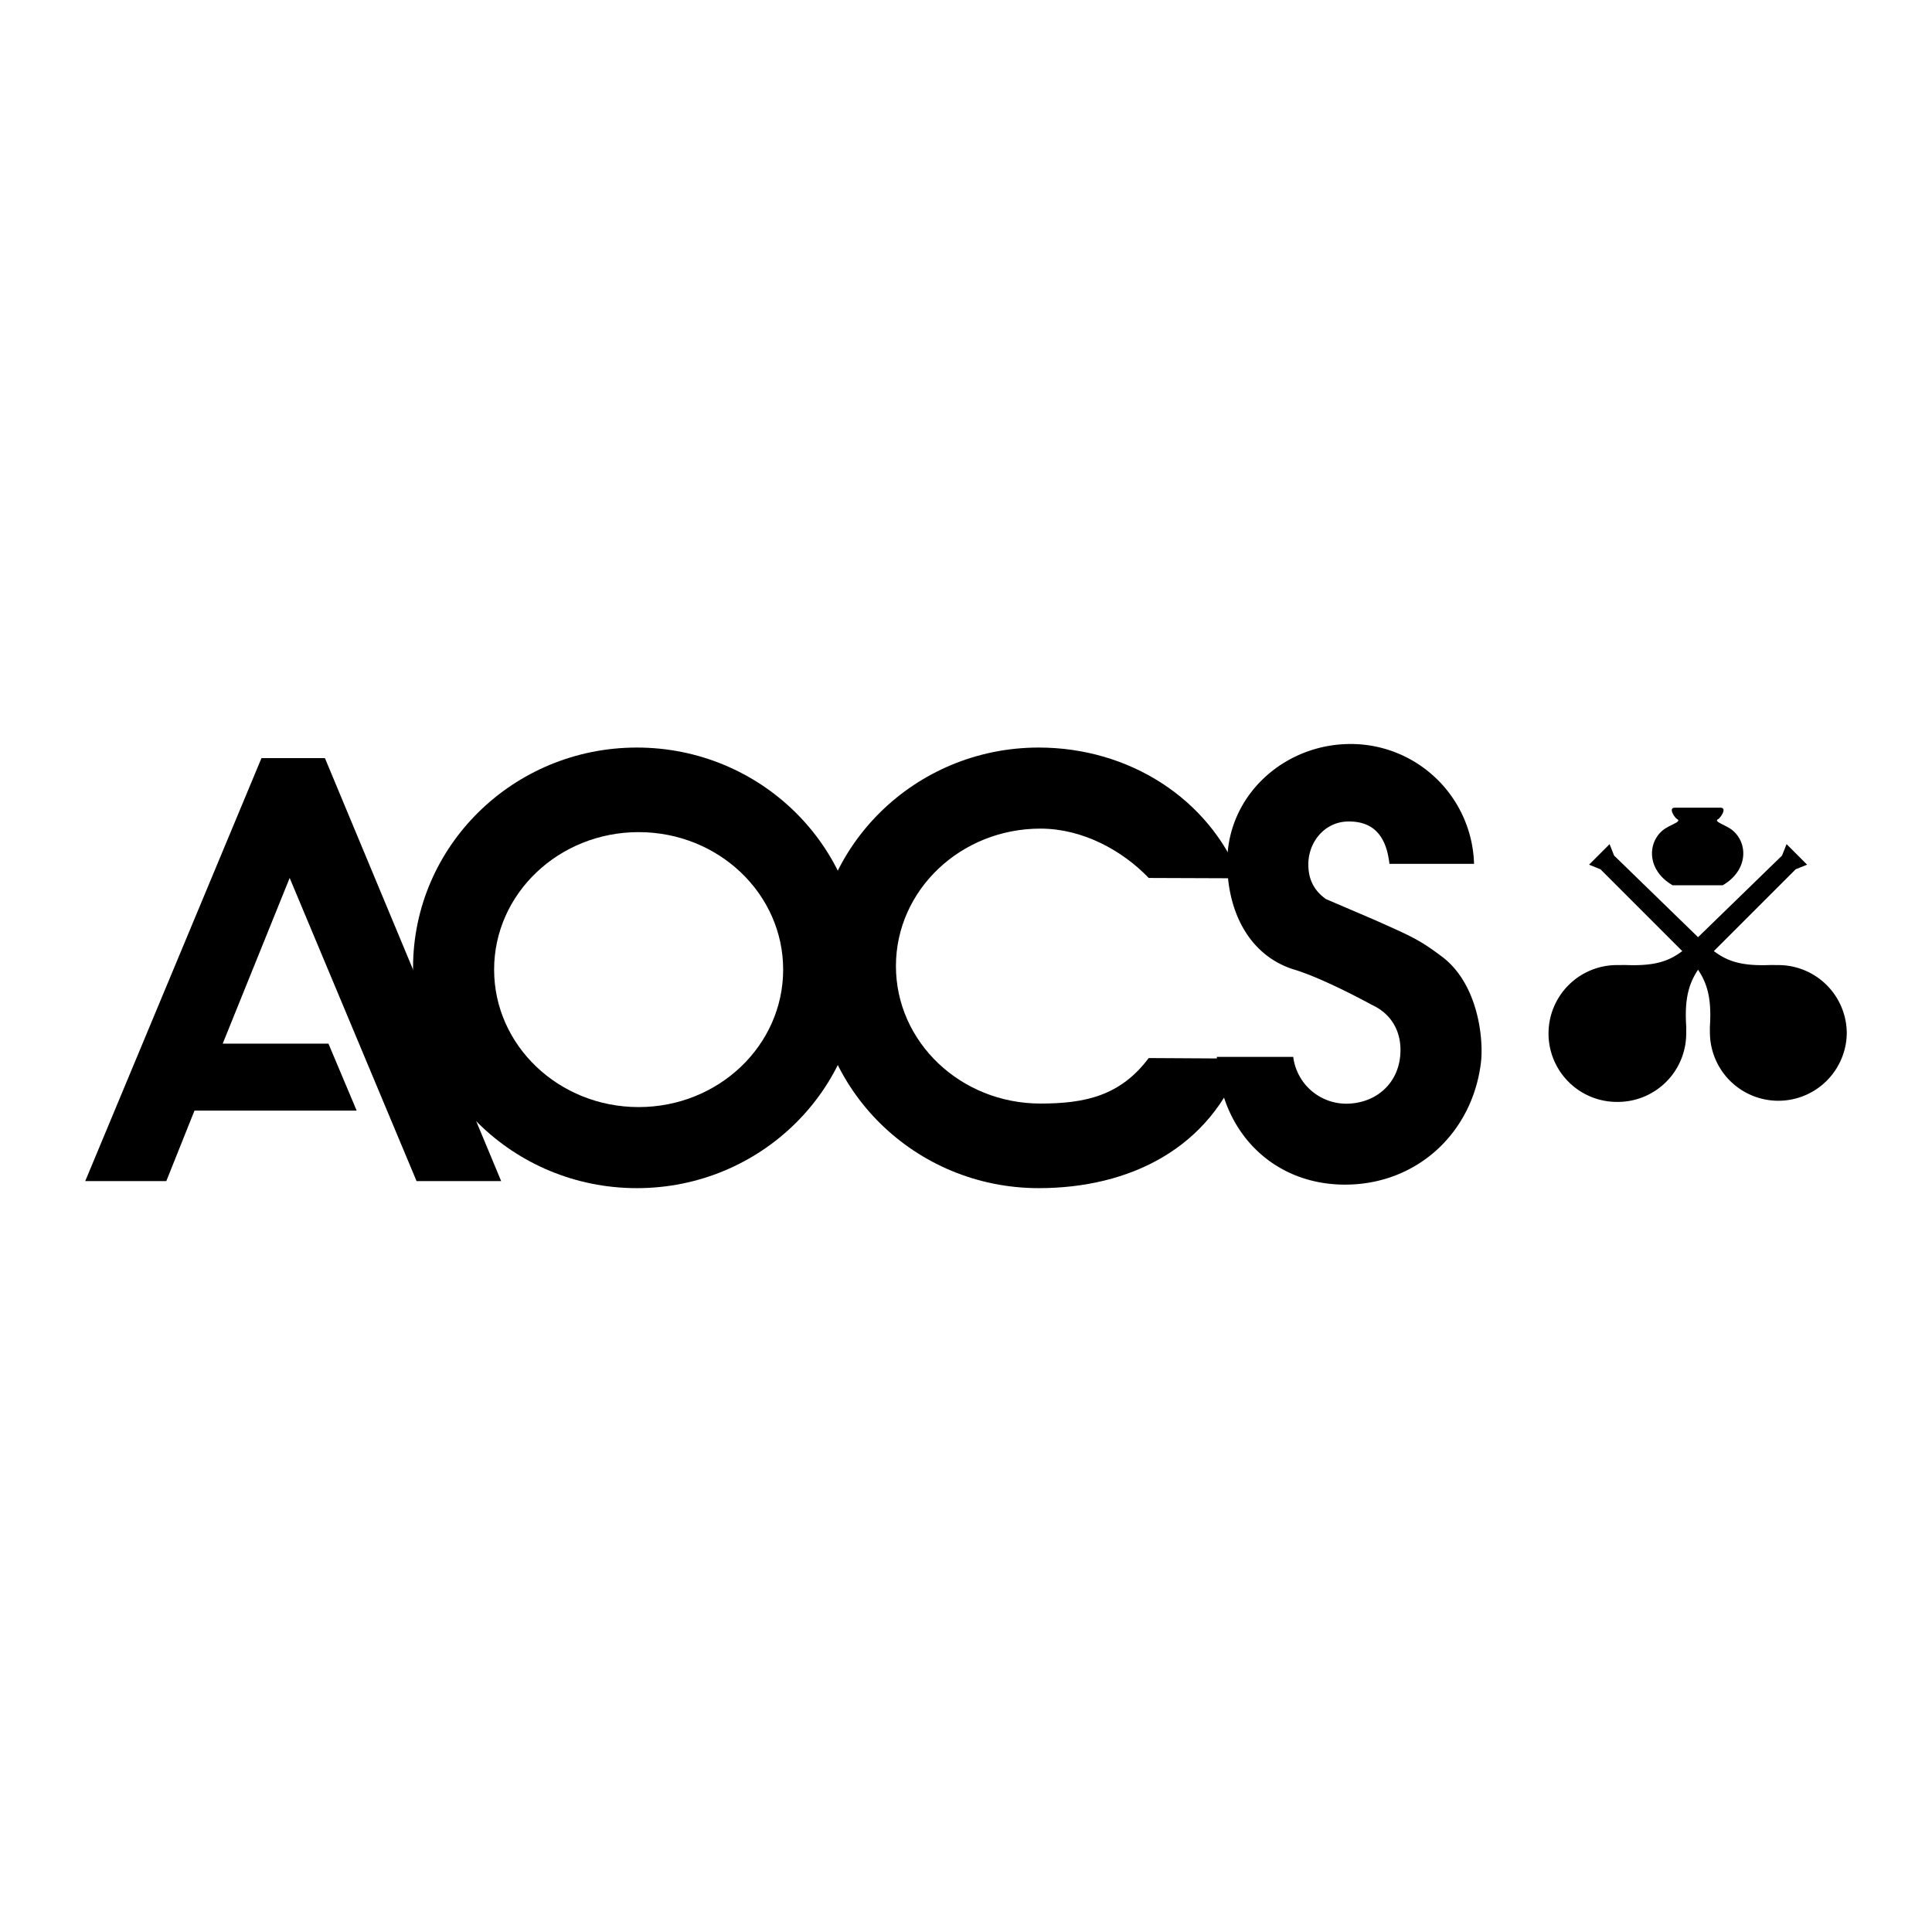 <svg xmlns="http://www.w3.org/2000/svg" width="2500" height="2500" viewBox="0 0 192.756 192.741"><path fill="#fff" d="M0 192.741h192.756V0H0v192.741z"/><path d="M147.066 86.179a12.31 12.31 0 0 0-12.311-11.958c-6.576 0-12.203 5.03-12.309 11.606-.07 4.959 2.109 9.496 6.682 10.903 3.025.914 7.738 3.516 7.738 3.516 2.123.964 3.096 2.961 2.812 5.275-.318 2.601-2.309 4.38-4.924 4.57a5.34 5.34 0 0 1-5.729-4.653h-7.619c.281 7.243 5.4 12.673 12.645 12.745 7.246.068 12.908-5.137 13.717-12.311.246-2.426-.354-7.738-3.869-10.41-2.287-1.724-3.061-2.039-6.682-3.658l-4.924-2.109c-1.195-.845-1.777-1.985-1.76-3.518.029-2.233 1.654-4.148 3.869-4.22 2.287-.069 3.869 1.055 4.221 4.22h8.443v.002zM26.088 75.629h6.33l17.584 42.201h-8.441L28.9 87.586l-6.681 16.53h10.55l2.815 6.681H19.405l-2.812 7.033H8.504l17.584-42.201z" fill-rule="evenodd" clip-rule="evenodd"/><path d="M41.21 96.555c0-12.141 9.998-21.979 22.331-21.979 12.335 0 22.332 9.839 22.332 21.979 0 12.14-9.997 21.979-22.332 21.979-12.333 0-22.331-9.84-22.331-21.979zm8.088.176c0-7.576 6.455-13.717 14.419-13.717 7.965 0 14.419 6.141 14.419 13.717 0 7.572-6.454 13.715-14.419 13.715-7.964 0-14.419-6.142-14.419-13.715z" fill-rule="evenodd" clip-rule="evenodd"/><path d="M123.988 105.609c-3.166 8.973-11.303 12.925-20.354 12.925-12.337 0-22.333-9.84-22.333-21.979 0-12.141 9.997-21.979 22.333-21.979 8.998 0 16.955 5.072 20.121 13.045l-9.145-.034c-2.635-2.745-6.586-4.923-10.803-4.923-7.963 0-14.419 6.139-14.419 13.715s6.457 13.715 14.419 13.715c4.494 0 7.988-.788 10.801-4.539l9.38.054zM171.877 88.315c2.73-1.594 2.502-4.549.684-5.692-.662-.405-1.592-.68-1.137-.909.229-.116.934-1.139.229-1.139H167.1c-.707 0 0 1.023.227 1.139.457.229-.48.504-1.141.909-1.816 1.143-2.047 4.098.688 5.692h5.003z" fill-rule="evenodd" clip-rule="evenodd"/><path d="M162.32 96.277c3.865.132 5.082-.825 7.279-2.959l8.193-7.964.455-1.14 2.047 2.048-1.139.458-7.965 7.964c-2.283 2.283-3.207 3.841-2.955 7.733.006.103-.002.544-.002.687a6.826 6.826 0 0 1-6.828 6.826 6.826 6.826 0 1 1 0-13.651c.077 0 .693-.009.915-.002z" fill-rule="evenodd" clip-rule="evenodd"/><path d="M176.512 96.277c-3.863.132-5.082-.825-7.279-2.959l-8.193-7.964-.453-1.14-2.047 2.048 1.137.458 7.965 7.964c2.283 2.283 3.207 3.841 2.955 7.733-.006.103.002.544.002.687a6.828 6.828 0 0 0 13.654 0 6.826 6.826 0 0 0-6.826-6.825c-.077 0-.693-.009-.915-.002z" fill-rule="evenodd" clip-rule="evenodd"/></svg>